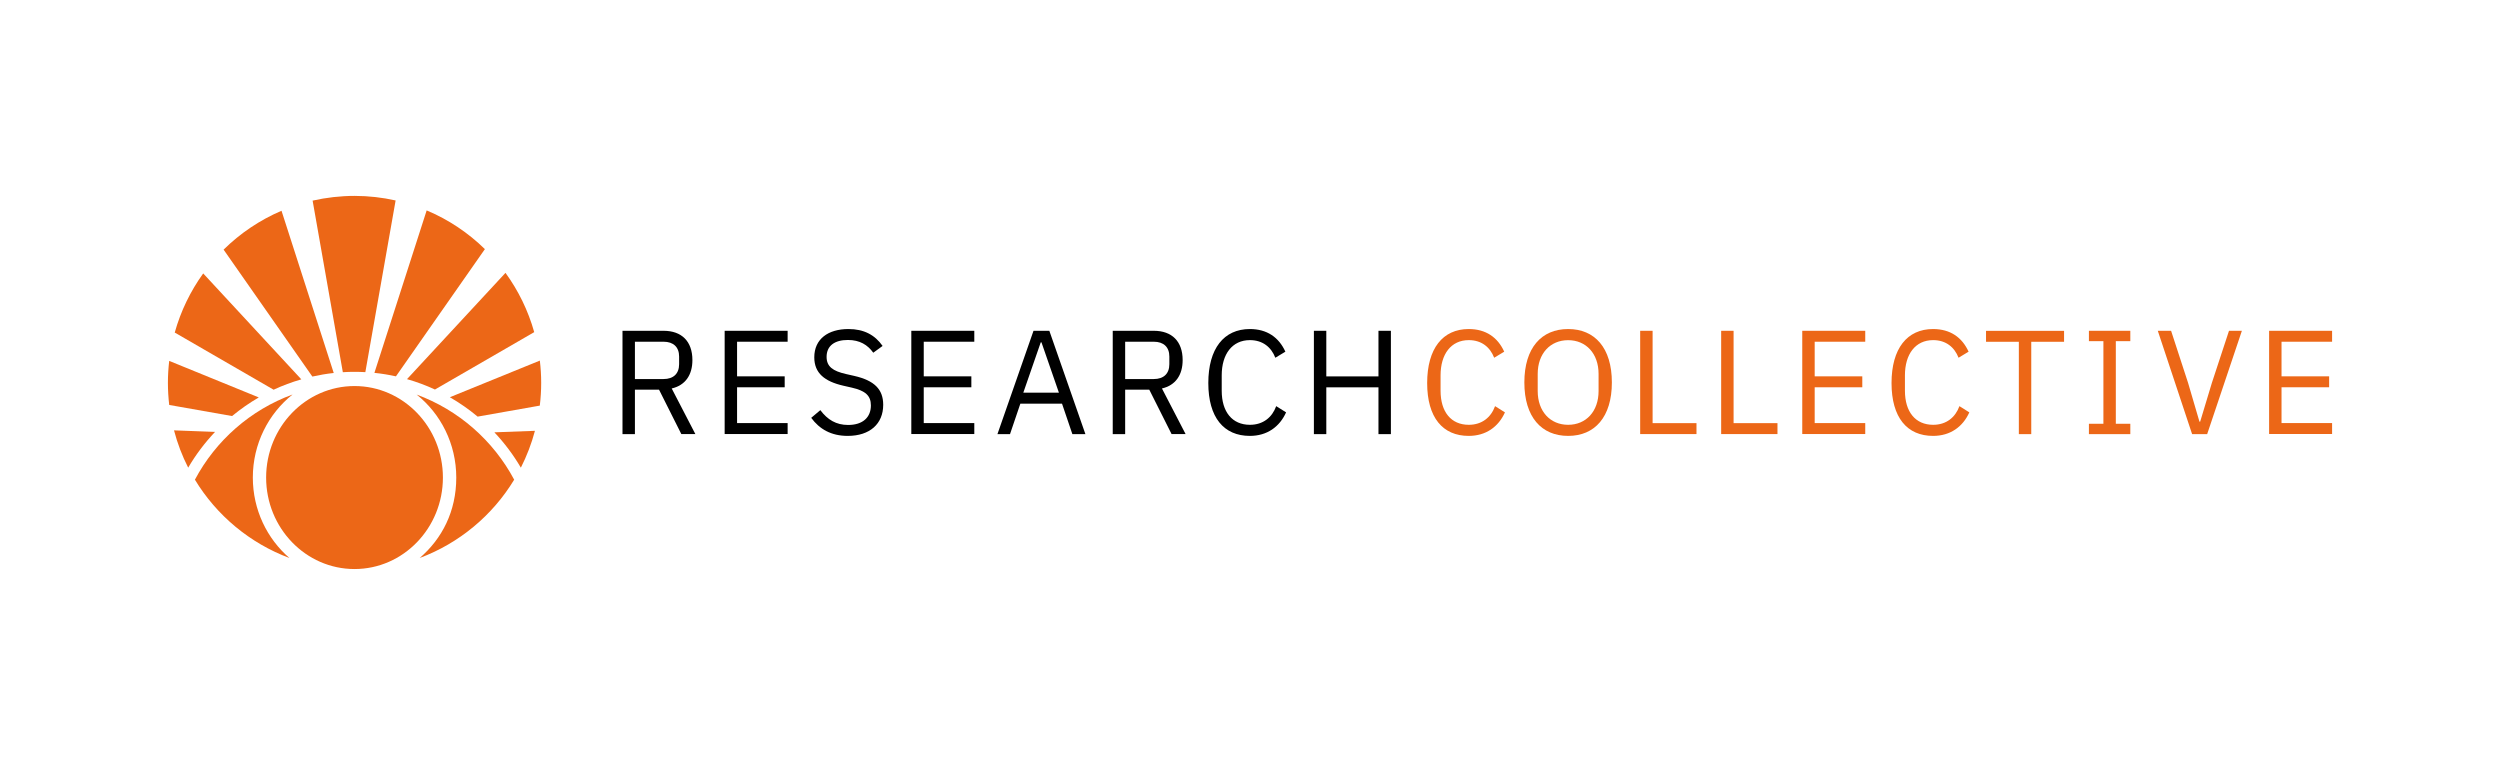 <svg width="268" height="82" viewBox="0 0 268 82" fill="none" xmlns="http://www.w3.org/2000/svg">
<g clip-path="url(#clip0_1026_7236)">
<path d="M38.005 41.384C32.779 41.384 28.529 45.784 28.529 51.195C28.529 56.606 32.779 61.001 38.005 61.001C43.231 61.001 47.48 56.6 47.48 51.195C47.48 45.789 43.231 41.384 38.005 41.384Z" fill="#EC6717"/>
<path d="M27.103 51.195C27.103 47.572 28.779 44.345 31.364 42.289C26.854 43.939 23.126 47.222 20.895 51.422C23.215 55.25 26.782 58.233 31.026 59.817C28.635 57.756 27.103 54.656 27.103 51.195Z" fill="#EC6717"/>
<path d="M44.651 42.289C47.242 44.345 48.912 47.572 48.912 51.195C48.912 54.817 47.386 57.756 44.99 59.817C49.234 58.233 52.801 55.25 55.12 51.422C52.884 47.228 49.156 43.945 44.651 42.295V42.289Z" fill="#EC6717"/>
<path d="M36.746 39.9C37.162 39.872 37.584 39.861 38.005 39.861C38.394 39.861 38.782 39.872 39.165 39.894L42.41 21.489C40.996 21.172 39.52 21 38.011 21C36.502 21 34.96 21.178 33.512 21.506L36.752 39.9H36.746Z" fill="#EC6717"/>
<path d="M29.329 41.778C30.283 41.334 31.276 40.962 32.302 40.667L21.784 29.311C20.419 31.206 19.376 33.345 18.732 35.65L29.334 41.778H29.329Z" fill="#EC6717"/>
<path d="M57.267 35.6C56.618 33.289 55.564 31.144 54.188 29.25L43.631 40.644C44.668 40.939 45.667 41.311 46.627 41.756L57.267 35.606V35.6Z" fill="#EC6717"/>
<path d="M40.141 39.972C40.923 40.05 41.689 40.178 42.444 40.345L51.98 26.706C50.194 24.956 48.08 23.539 45.739 22.556L40.136 39.972H40.141Z" fill="#EC6717"/>
<path d="M30.178 22.595C27.848 23.589 25.745 25.011 23.97 26.761L33.484 40.367C34.233 40.2 34.999 40.067 35.775 39.984L30.178 22.595Z" fill="#EC6717"/>
<path d="M24.874 44.605C25.772 43.861 26.727 43.194 27.742 42.605L18.139 38.688C18.05 39.461 18 40.244 18 41.033C18 41.822 18.05 42.633 18.139 43.411L24.874 44.6V44.605Z" fill="#EC6717"/>
<path d="M18.654 46.134C19.02 47.534 19.531 48.873 20.174 50.134C20.984 48.745 21.955 47.462 23.054 46.3L18.654 46.134Z" fill="#EC6717"/>
<path d="M57.866 43.489C57.965 42.683 58.015 41.866 58.015 41.039C58.015 40.211 57.965 39.439 57.871 38.655L48.224 42.583C49.278 43.189 50.276 43.889 51.203 44.661L57.86 43.483L57.866 43.489Z" fill="#EC6717"/>
<path d="M53.001 46.35C54.083 47.495 55.037 48.767 55.836 50.134C56.468 48.889 56.979 47.567 57.345 46.184L53.001 46.345V46.35Z" fill="#EC6717"/>
<path d="M68.063 46.539H66.731V35.461H71.136C73.073 35.461 74.226 36.589 74.226 38.6C74.226 40.217 73.45 41.311 72.007 41.644L74.543 46.533H73.039L70.648 41.772H68.063V46.533V46.539ZM71.136 40.633C72.185 40.633 72.801 40.061 72.801 39.044V38.222C72.801 37.205 72.185 36.633 71.136 36.633H68.063V40.633H71.136Z" fill="black"/>
<path d="M77.683 46.539V35.461H84.434V36.633H79.014V40.344H84.118V41.517H79.014V45.355H84.434V46.528H77.683V46.539Z" fill="black"/>
<path d="M86.958 44.795L87.94 43.967C88.717 45 89.638 45.556 90.919 45.556C92.506 45.556 93.36 44.728 93.36 43.461C93.36 42.417 92.772 41.889 91.319 41.556L90.414 41.35C88.4 40.889 87.291 40 87.291 38.306C87.291 36.339 88.778 35.273 90.952 35.273C92.617 35.273 93.787 35.906 94.614 37.084L93.615 37.811C93.011 36.972 92.173 36.445 90.891 36.445C89.482 36.445 88.611 37.061 88.611 38.256C88.611 39.306 89.294 39.778 90.686 40.095L91.59 40.3C93.743 40.795 94.68 41.745 94.68 43.395C94.68 45.428 93.255 46.728 90.875 46.728C89.099 46.728 87.851 46 86.964 44.795H86.958Z" fill="black"/>
<path d="M97.693 46.539V35.461H104.445V36.633H99.025V40.344H104.129V41.517H99.025V45.355H104.445V46.528H97.693V46.539Z" fill="black"/>
<path d="M114.958 46.539L113.848 43.272H109.382L108.273 46.539H106.925L110.792 35.461H112.489L116.356 46.539H114.963H114.958ZM111.646 36.7H111.568L109.699 42.094H113.515L111.646 36.7Z" fill="black"/>
<path d="M120.617 46.539H119.285V35.461H123.69C125.626 35.461 126.78 36.589 126.78 38.6C126.78 40.217 126.003 41.311 124.561 41.644L127.096 46.533H125.593L123.202 41.772H120.617V46.533V46.539ZM123.69 40.633C124.739 40.633 125.354 40.061 125.354 39.044V38.222C125.354 37.205 124.739 36.633 123.69 36.633H120.617V40.633H123.69Z" fill="black"/>
<path d="M129.531 41.067C129.531 37.367 131.196 35.273 133.986 35.273C135.822 35.273 137.093 36.161 137.792 37.7L136.716 38.35C136.272 37.206 135.351 36.461 133.992 36.461C132.089 36.461 130.968 37.967 130.968 40.239V41.889C130.968 44.156 132.094 45.539 133.992 45.539C135.401 45.539 136.372 44.745 136.81 43.539L137.869 44.206C137.17 45.761 135.828 46.728 133.986 46.728C131.196 46.728 129.531 44.761 129.531 41.061V41.067Z" fill="black"/>
<path d="M147.772 41.522H142.18V46.539H140.849V35.461H142.18V40.35H147.772V35.461H149.104V46.539H147.772V41.522Z" fill="black"/>
<path d="M152.992 41.067C152.992 37.367 154.657 35.273 157.447 35.273C159.283 35.273 160.554 36.161 161.253 37.7L160.176 38.35C159.733 37.206 158.812 36.461 157.453 36.461C155.55 36.461 154.429 37.967 154.429 40.239V41.889C154.429 44.156 155.555 45.539 157.453 45.539C158.862 45.539 159.833 44.745 160.271 43.539L161.33 44.206C160.631 45.761 159.289 46.728 157.447 46.728C154.657 46.728 152.992 44.761 152.992 41.061V41.067Z" fill="#EC6717"/>
<path d="M163.411 41C163.411 37.289 165.247 35.273 168.105 35.273C170.962 35.273 172.792 37.289 172.792 41C172.792 44.711 170.956 46.728 168.105 46.728C165.253 46.728 163.411 44.711 163.411 41ZM171.367 41.922V40.084C171.367 37.895 170.018 36.467 168.105 36.467C166.191 36.467 164.842 37.895 164.842 40.084V41.922C164.842 44.111 166.191 45.539 168.105 45.539C170.018 45.539 171.367 44.111 171.367 41.922Z" fill="#EC6717"/>
<path d="M175.827 46.539V35.461H177.159V45.361H181.863V46.533H175.827V46.539Z" fill="#EC6717"/>
<path d="M184.509 46.539V35.461H185.84V45.361H190.545V46.533H184.509V46.539Z" fill="#EC6717"/>
<path d="M193.202 46.539V35.461H199.954V36.633H194.534V40.344H199.638V41.517H194.534V45.355H199.954V46.528H193.202V46.539Z" fill="#EC6717"/>
<path d="M202.772 41.067C202.772 37.367 204.437 35.273 207.227 35.273C209.064 35.273 210.334 36.161 211.033 37.7L209.957 38.35C209.513 37.206 208.592 36.461 207.233 36.461C205.33 36.461 204.209 37.967 204.209 40.239V41.889C204.209 44.156 205.336 45.539 207.233 45.539C208.642 45.539 209.613 44.745 210.051 43.539L211.111 44.206C210.412 45.761 209.069 46.728 207.227 46.728C204.437 46.728 202.772 44.761 202.772 41.061V41.067Z" fill="#EC6717"/>
<path d="M217.751 36.639V46.539H216.42V36.639H212.902V35.467H221.268V36.639H217.751Z" fill="#EC6717"/>
<path d="M223.932 46.539V45.428H225.485V36.572H223.932V35.461H228.37V36.572H226.816V45.428H228.37V46.539H223.932Z" fill="#EC6717"/>
<path d="M234.994 46.539L231.315 35.461H232.741L234.561 41.044L235.781 45.2H235.859L237.113 41.044L238.949 35.461H240.33L236.608 46.539H234.994Z" fill="#EC6717"/>
<path d="M243.248 46.539V35.461H250V36.633H244.58V40.344H249.683V41.517H244.58V45.355H250V46.528H243.248V46.539Z" fill="#EC6717"/>
</g>
<defs>
<clipPath id="clip0_1026_7236">
<rect width="232" height="40" fill="white" transform="translate(18 21)"/>
</clipPath>
</defs>
</svg>
